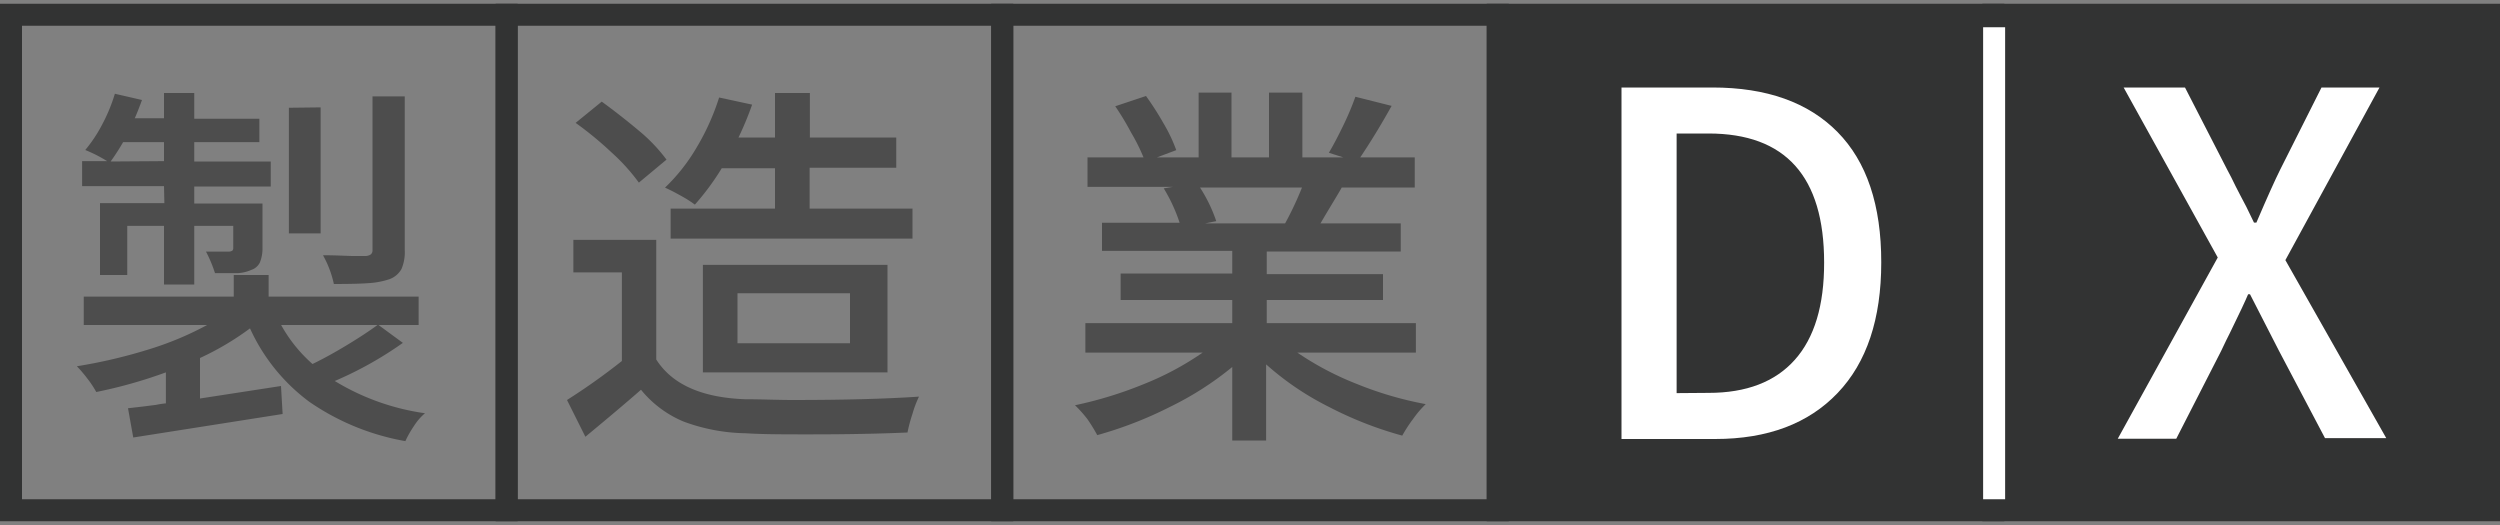 <svg id="レイヤー_1" data-name="レイヤー 1" xmlns="http://www.w3.org/2000/svg" viewBox="0 0 200 42"><rect x="0" y="0" width="200" height="42" fill="#808080" stroke="none"/><defs><style>.cls-1{fill:#4d4d4d;}.cls-2{fill:#323333;}.cls-3{fill:#fff;}</style></defs><path class="cls-1" d="M32.23,27.43a29.3,29.3,0,0,1-5.45,3.05A18.94,18.94,0,0,0,34,33.06a4.37,4.37,0,0,0-.87,1,8.21,8.21,0,0,0-.7,1.23,19.4,19.4,0,0,1-7.69-3.15A15.07,15.07,0,0,1,20,26.27a22.53,22.53,0,0,1-4,2.37v3.24l6.48-1,.13,2.24L10.66,35l-.42-2.34,1.13-.13,1.11-.14a6.5,6.5,0,0,1,.79-.12V29.79A38,38,0,0,1,7.7,31.36,7.64,7.64,0,0,0,7,30.3a10.64,10.64,0,0,0-.85-1A41.08,41.08,0,0,0,11.74,28a25.34,25.34,0,0,0,4.83-2H6.7V23.73h12V22h2.79v1.73h12V26h-11A11.7,11.7,0,0,0,25,29.12c.87-.42,1.79-.93,2.75-1.51s1.8-1.13,2.49-1.64ZM13.12,14.89H6.57v-2h2A11.37,11.37,0,0,0,6.82,12,11.26,11.26,0,0,0,8.19,9.93a13.29,13.29,0,0,0,1-2.43L11.36,8c-.24.65-.43,1.13-.58,1.46h2.34V7.44h2.42V9.5h5.21v1.87H15.54v1.55h6.12v2H15.54v1.36H21v3.57A3,3,0,0,1,20.79,21a1.16,1.16,0,0,1-.68.59,3.06,3.06,0,0,1-1.07.26c-.42,0-1,0-1.84,0a10.74,10.74,0,0,0-.72-1.72c.58,0,1.2,0,1.85,0a.52.52,0,0,0,.27-.09.32.32,0,0,0,.06-.22V18.07H15.54v4.69H13.12V18.07H10.18V22H8V16.25h5.15Zm0-2V11.37H9.85a18.11,18.11,0,0,1-1,1.55Zm12.53-4.3V18.67H23.11V8.62ZM32.38,20a3.46,3.46,0,0,1-.26,1.52,1.81,1.81,0,0,1-.95.81,6.43,6.43,0,0,1-1.67.32c-.67.05-1.59.07-2.79.07a8.33,8.33,0,0,0-.87-2.3c1.17,0,2,.06,2.42.06l1,0a.76.76,0,0,0,.42-.14A.43.43,0,0,0,29.8,20V7.71h2.58Z"/><path class="cls-1" d="M52.5,28.76c1.27,2,3.66,3.06,7.15,3.18,1.33,0,2.58.06,3.76.06,4.07,0,7.45-.09,10.11-.27A8.48,8.48,0,0,0,73,33.1a12.26,12.26,0,0,0-.4,1.5q-3.39.15-7.84.15c-2,0-3.73,0-5.12-.09a14.88,14.88,0,0,1-4.94-.93,8.7,8.7,0,0,1-3.42-2.55q-1.63,1.43-4.45,3.76L45.36,32a51.08,51.08,0,0,0,4.39-3.12V21.79H45.87v-2.6H52.5ZM51.11,14.61a15.58,15.58,0,0,0-2.17-2.4,27.75,27.75,0,0,0-2.89-2.38l2.09-1.7c1,.73,2,1.51,3,2.35a13.15,13.15,0,0,1,2.18,2.29Zm6.63-1.15a20.27,20.27,0,0,1-2.15,2.91,9,9,0,0,0-1.12-.71c-.48-.27-.91-.49-1.27-.65a14.66,14.66,0,0,0,2.53-3.21,18.87,18.87,0,0,0,1.8-4l2.64.57A25.69,25.69,0,0,1,59.08,11H62V7.44h2.79V11H71.7v2.42H64.77v3.27H73v2.4H53.65v-2.4H62V13.46ZM71,29.79H56.23v-8.6H71ZM59,23.46v4H68v-4Z"/><path class="cls-1" d="M103.79,28.21a23.87,23.87,0,0,0,4.74,2.5,28.28,28.28,0,0,0,5.53,1.62,8,8,0,0,0-1,1.17,11.72,11.72,0,0,0-.88,1.35,29.75,29.75,0,0,1-5.89-2.31,22.93,22.93,0,0,1-5-3.39v6.09H98.58V29.36a25.29,25.29,0,0,1-5,3.2,31.56,31.56,0,0,1-5.8,2.25A13.65,13.65,0,0,0,87,33.54a9.86,9.86,0,0,0-1-1.12,31.86,31.86,0,0,0,5.5-1.69,23.55,23.55,0,0,0,4.71-2.52H86.83V25.85H98.58V24H89.65V21.88h8.93V20.07H88.16V17.82h6.21a13.09,13.09,0,0,0-1.27-2.75l.73-.12H87V12.59h4.48a15.21,15.21,0,0,0-1-2A21.77,21.77,0,0,0,89.22,8.5l2.46-.82A23.69,23.69,0,0,1,93.1,9.9a12.38,12.38,0,0,1,1,2.11l-1.54.58h3.33V7.41h2.63v5.18h3V7.41h2.67v5.18h3.27l-1.15-.37c.38-.64.77-1.39,1.18-2.24s.71-1.59.94-2.24l2.9.73c-.93,1.67-1.76,3-2.51,4.12h4.36V15h-5.84c-.39.7-1,1.66-1.7,2.87h6.42v2.25H101.34v1.81h9.3V24h-9.3v1.85h11.93v2.36ZM96,15a12.11,12.11,0,0,1,1.3,2.69l-.88.18h6.39A26.18,26.18,0,0,0,104.16,15Z"/><path class="cls-2" d="M41.41,41.7H0V.3H41.41ZM1.76,39.94H39.65V2.06H1.76Z"/><path class="cls-2" d="M81.06,41.7H39.65V.3H81.06ZM41.41,39.94H79.3V2.06H41.41Z"/><path class="cls-2" d="M120.7,41.7H79.3V.3h41.4ZM81.06,39.94h37.88V2.06H81.06Z"/><rect class="cls-2" x="119.82" y="1.18" width="39.65" height="39.65"/><path class="cls-2" d="M160.35,41.7H118.94V.3h41.41ZM120.7,39.94h37.89V2.06H120.7Z"/><rect class="cls-2" x="159.47" y="1.18" width="39.65" height="39.65"/><path class="cls-2" d="M200,41.7H158.59V.3H200Zm-39.65-1.76h37.89V2.06H160.35Z"/><rect class="cls-3" x="158.65" y="2.18" width="1.76" height="37.76"/><path class="cls-3" d="M177.42,20.6,169.89,7h4.91l3.38,6.58c.21.38.43.82.67,1.32s.53,1,.86,1.65l.61,1.26h.19c.88-2.06,1.52-3.47,1.9-4.23L185.72,7h4.64l-7.53,13.81,8.07,14.24H186l-3.69-7L180,23.54h-.15c-.2.48-.68,1.51-1.45,3.08-.17.33-.41.82-.72,1.48l-3.58,7h-4.68Z"/><path class="cls-3" d="M137,7q6.49,0,10,3.56T150.5,21c0,4.51-1.16,8-3.49,10.44s-5.58,3.68-9.8,3.68h-7.49V7Zm-.31,24.43q4.53,0,6.89-2.64T145.93,21q0-10.32-9.25-10.32h-2.55V31.45Z"/></svg>